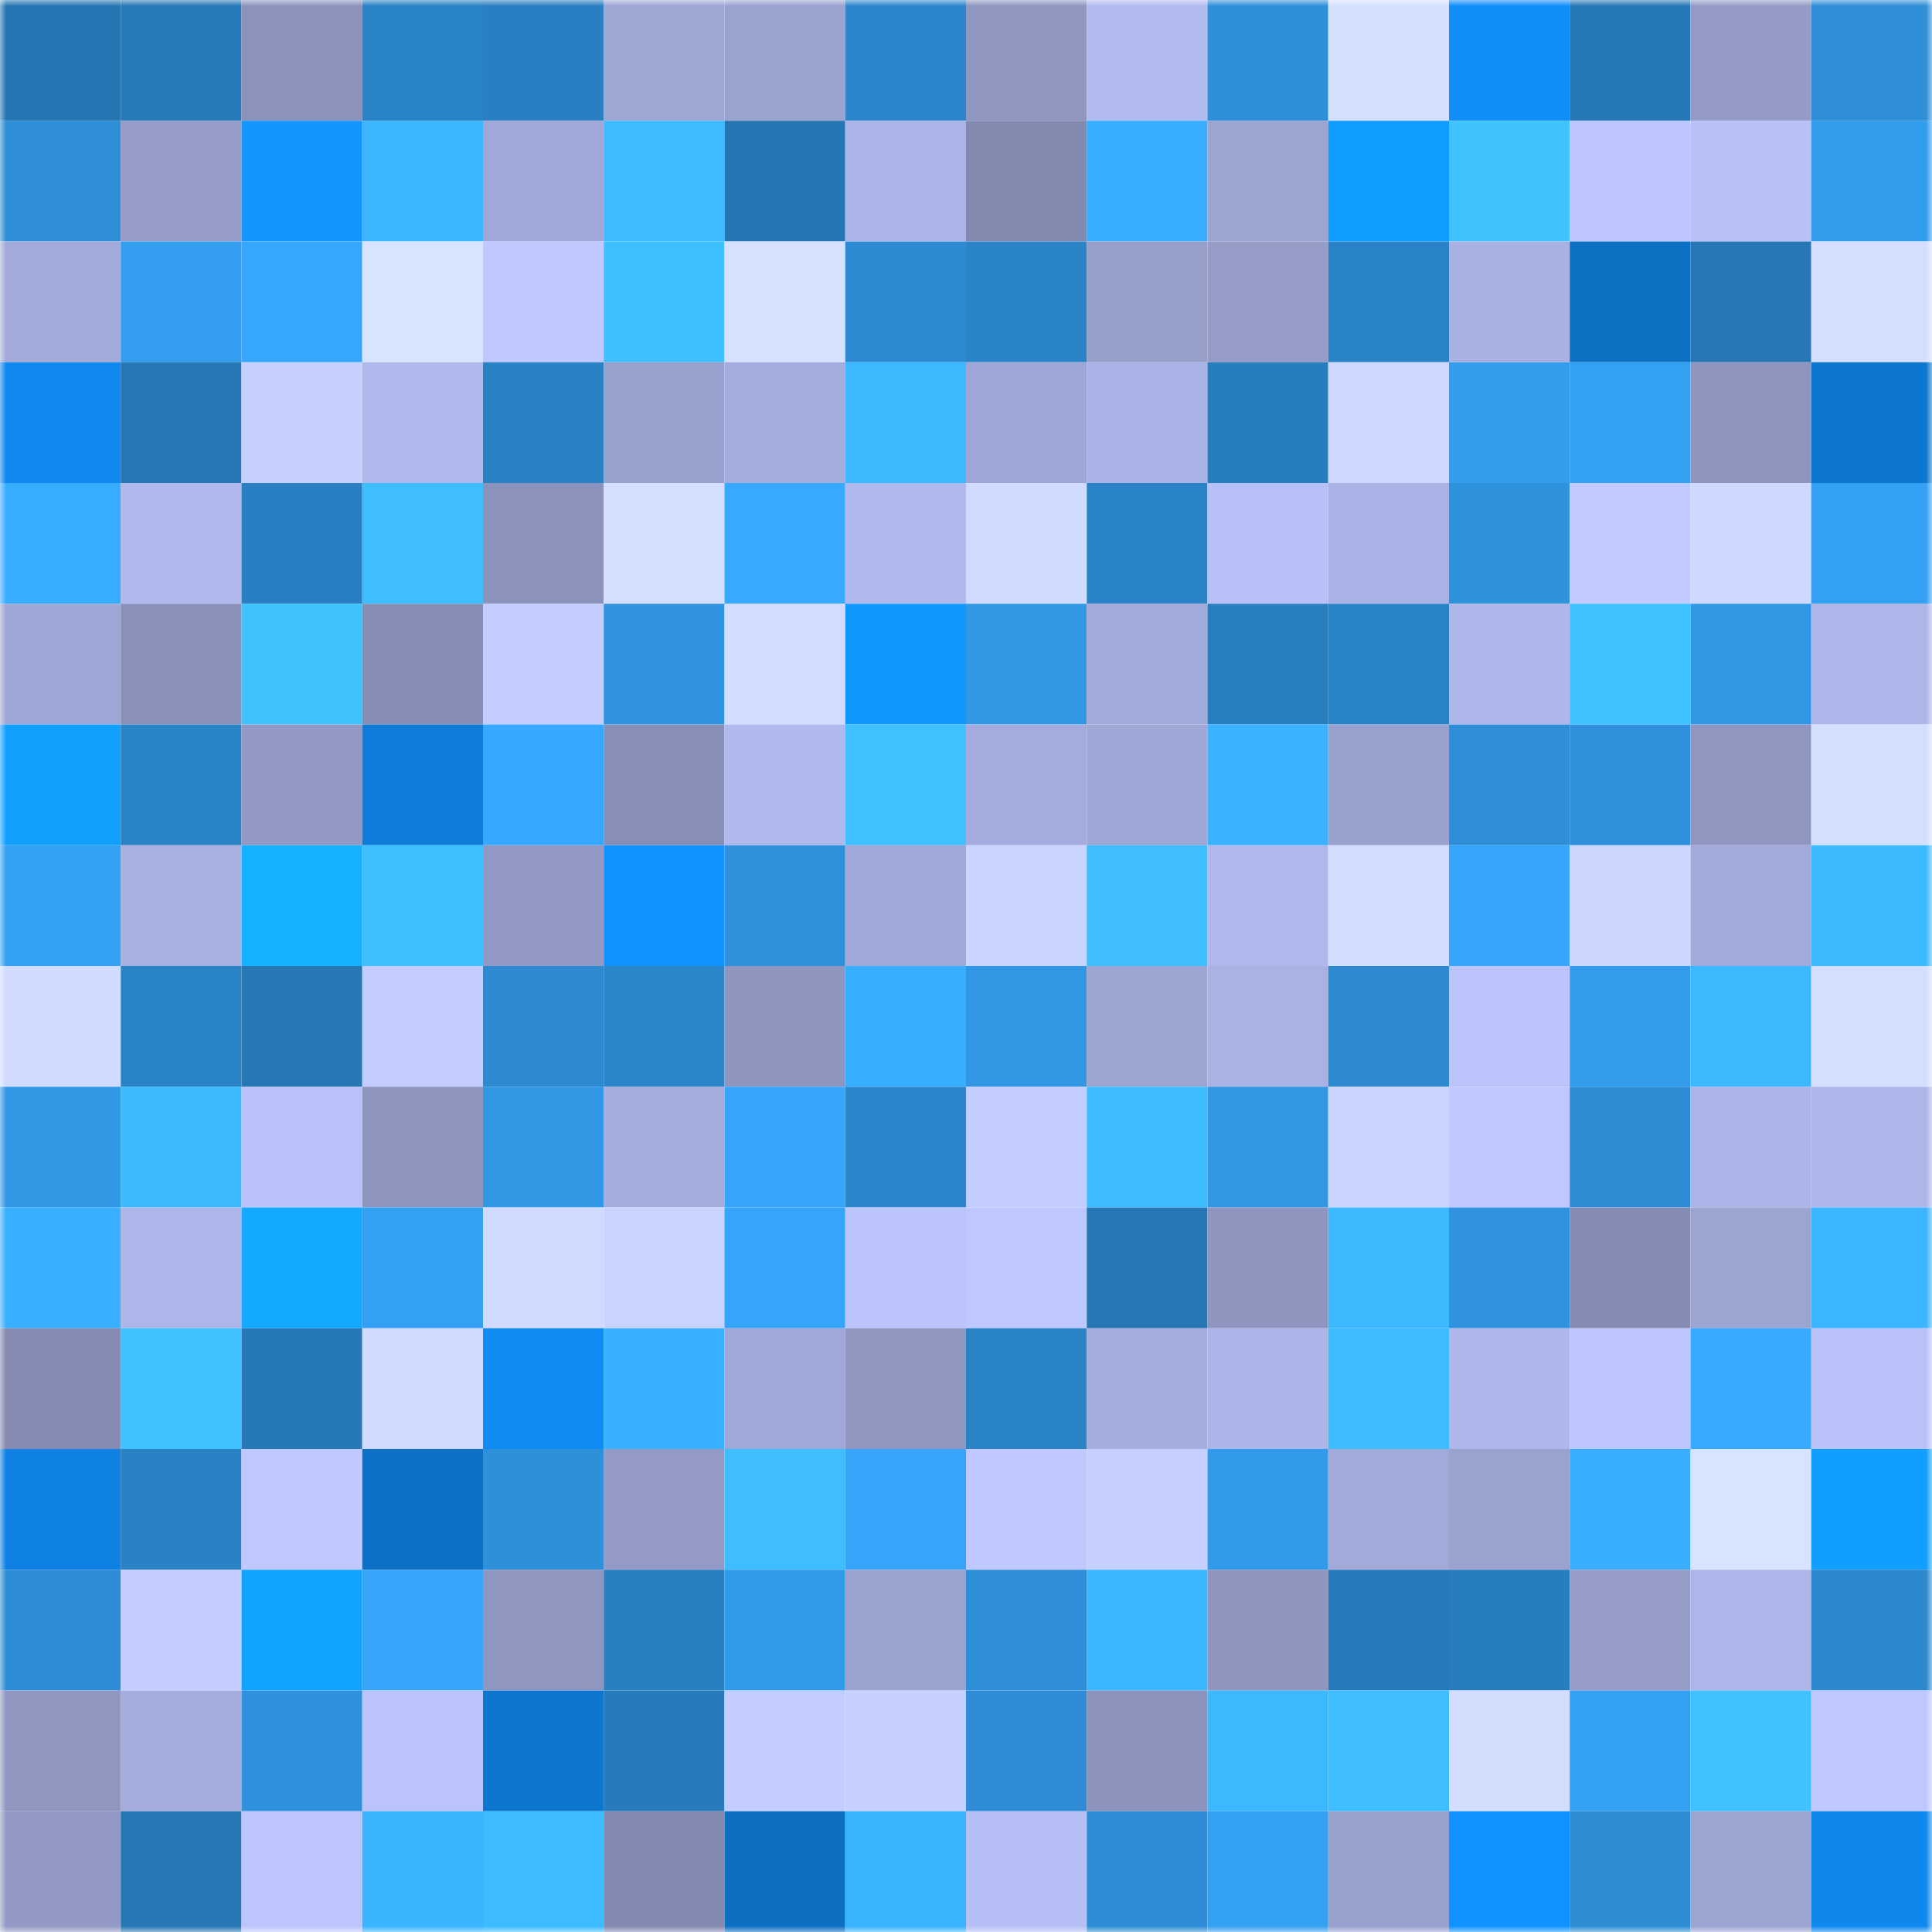 <svg viewBox="0 0 160 160" fill="none" role="img" xmlns="http://www.w3.org/2000/svg" width="240" height="240" name="ens%2Ckingle.eth"><mask id="2128346147" mask-type="alpha" maskUnits="userSpaceOnUse" x="0" y="0" width="160" height="160"><rect width="160" height="160" fill="#FFFFFF"></rect></mask><g mask="url(#2128346147)"><rect x="0" y="0" width="10" height="10" fill="#2676b3"></rect><rect x="10" y="0" width="10" height="10" fill="#2779b8"></rect><rect x="20" y="0" width="10" height="10" fill="#8b93bb"></rect><rect x="30" y="0" width="10" height="10" fill="#2a83c6"></rect><rect x="40" y="0" width="10" height="10" fill="#297fc1"></rect><rect x="50" y="0" width="10" height="10" fill="#9ea6d4"></rect><rect x="60" y="0" width="10" height="10" fill="#9aa2cf"></rect><rect x="70" y="0" width="10" height="10" fill="#2c86cc"></rect><rect x="80" y="0" width="10" height="10" fill="#8f97c1"></rect><rect x="90" y="0" width="10" height="10" fill="#b2bbf0"></rect><rect x="100" y="0" width="10" height="10" fill="#2f90da"></rect><rect x="110" y="0" width="10" height="10" fill="#d5e0ff"></rect><rect x="120" y="0" width="10" height="10" fill="#108ef9"></rect><rect x="130" y="0" width="10" height="10" fill="#2778b6"></rect><rect x="140" y="0" width="10" height="10" fill="#949bc6"></rect><rect x="150" y="0" width="10" height="10" fill="#2e8ed7"></rect><rect x="0" y="10" width="10" height="10" fill="#2e8fd8"></rect><rect x="10" y="10" width="10" height="10" fill="#949cc7"></rect><rect x="20" y="10" width="10" height="10" fill="#1197ff"></rect><rect x="30" y="10" width="10" height="10" fill="#3bb6ff"></rect><rect x="40" y="10" width="10" height="10" fill="#a0a8d7"></rect><rect x="50" y="10" width="10" height="10" fill="#3dbbff"></rect><rect x="60" y="10" width="10" height="10" fill="#2676b3"></rect><rect x="70" y="10" width="10" height="10" fill="#abb4e6"></rect><rect x="80" y="10" width="10" height="10" fill="#838ab0"></rect><rect x="90" y="10" width="10" height="10" fill="#38adff"></rect><rect x="100" y="10" width="10" height="10" fill="#9ca4d1"></rect><rect x="110" y="10" width="10" height="10" fill="#119cff"></rect><rect x="120" y="10" width="10" height="10" fill="#3fc3ff"></rect><rect x="130" y="10" width="10" height="10" fill="#bcc6fd"></rect><rect x="140" y="10" width="10" height="10" fill="#b7c1f6"></rect><rect x="150" y="10" width="10" height="10" fill="#339ded"></rect><rect x="0" y="20" width="10" height="10" fill="#a3abdb"></rect><rect x="10" y="20" width="10" height="10" fill="#339ef0"></rect><rect x="20" y="20" width="10" height="10" fill="#36a7fd"></rect><rect x="30" y="20" width="10" height="10" fill="#d8e3ff"></rect><rect x="40" y="20" width="10" height="10" fill="#bfc9ff"></rect><rect x="50" y="20" width="10" height="10" fill="#3ec0ff"></rect><rect x="60" y="20" width="10" height="10" fill="#d6e1ff"></rect><rect x="70" y="20" width="10" height="10" fill="#2d8bd3"></rect><rect x="80" y="20" width="10" height="10" fill="#2b84c8"></rect><rect x="90" y="20" width="10" height="10" fill="#979fcb"></rect><rect x="100" y="20" width="10" height="10" fill="#959cc8"></rect><rect x="110" y="20" width="10" height="10" fill="#2a83c6"></rect><rect x="120" y="20" width="10" height="10" fill="#a8b1e2"></rect><rect x="130" y="20" width="10" height="10" fill="#0c70c3"></rect><rect x="140" y="20" width="10" height="10" fill="#2777b4"></rect><rect x="150" y="20" width="10" height="10" fill="#d4dfff"></rect><rect x="0" y="30" width="10" height="10" fill="#0f89ef"></rect><rect x="10" y="30" width="10" height="10" fill="#2777b4"></rect><rect x="20" y="30" width="10" height="10" fill="#c5d0ff"></rect><rect x="30" y="30" width="10" height="10" fill="#afb8eb"></rect><rect x="40" y="30" width="10" height="10" fill="#2a82c5"></rect><rect x="50" y="30" width="10" height="10" fill="#98a0cd"></rect><rect x="60" y="30" width="10" height="10" fill="#a5adde"></rect><rect x="70" y="30" width="10" height="10" fill="#3cb8ff"></rect><rect x="80" y="30" width="10" height="10" fill="#9da6d4"></rect><rect x="90" y="30" width="10" height="10" fill="#aab3e5"></rect><rect x="100" y="30" width="10" height="10" fill="#287dbd"></rect><rect x="110" y="30" width="10" height="10" fill="#cdd7ff"></rect><rect x="120" y="30" width="10" height="10" fill="#339ced"></rect><rect x="130" y="30" width="10" height="10" fill="#34a0f2"></rect><rect x="140" y="30" width="10" height="10" fill="#8e96c0"></rect><rect x="150" y="30" width="10" height="10" fill="#0d76ce"></rect><rect x="0" y="40" width="10" height="10" fill="#38adff"></rect><rect x="10" y="40" width="10" height="10" fill="#b0b9ec"></rect><rect x="20" y="40" width="10" height="10" fill="#297fc1"></rect><rect x="30" y="40" width="10" height="10" fill="#3ebeff"></rect><rect x="40" y="40" width="10" height="10" fill="#8b92bb"></rect><rect x="50" y="40" width="10" height="10" fill="#d4dfff"></rect><rect x="60" y="40" width="10" height="10" fill="#37a9ff"></rect><rect x="70" y="40" width="10" height="10" fill="#b0b9ed"></rect><rect x="80" y="40" width="10" height="10" fill="#d0dbff"></rect><rect x="90" y="40" width="10" height="10" fill="#2b83c7"></rect><rect x="100" y="40" width="10" height="10" fill="#b7c1f7"></rect><rect x="110" y="40" width="10" height="10" fill="#a9b2e4"></rect><rect x="120" y="40" width="10" height="10" fill="#2f92dd"></rect><rect x="130" y="40" width="10" height="10" fill="#c1cbff"></rect><rect x="140" y="40" width="10" height="10" fill="#ced9ff"></rect><rect x="150" y="40" width="10" height="10" fill="#34a1f5"></rect><rect x="0" y="50" width="10" height="10" fill="#9da6d4"></rect><rect x="10" y="50" width="10" height="10" fill="#8990b9"></rect><rect x="20" y="50" width="10" height="10" fill="#3fc3ff"></rect><rect x="30" y="50" width="10" height="10" fill="#868db4"></rect><rect x="40" y="50" width="10" height="10" fill="#c2ccff"></rect><rect x="50" y="50" width="10" height="10" fill="#3093df"></rect><rect x="60" y="50" width="10" height="10" fill="#d1dcff"></rect><rect x="70" y="50" width="10" height="10" fill="#1198ff"></rect><rect x="80" y="50" width="10" height="10" fill="#3198e6"></rect><rect x="90" y="50" width="10" height="10" fill="#a2aada"></rect><rect x="100" y="50" width="10" height="10" fill="#297ebf"></rect><rect x="110" y="50" width="10" height="10" fill="#2a83c6"></rect><rect x="120" y="50" width="10" height="10" fill="#aeb7ea"></rect><rect x="130" y="50" width="10" height="10" fill="#3fc2ff"></rect><rect x="140" y="50" width="10" height="10" fill="#3198e6"></rect><rect x="150" y="50" width="10" height="10" fill="#adb6e9"></rect><rect x="0" y="60" width="10" height="10" fill="#12a0ff"></rect><rect x="10" y="60" width="10" height="10" fill="#2b83c7"></rect><rect x="20" y="60" width="10" height="10" fill="#9299c4"></rect><rect x="30" y="60" width="10" height="10" fill="#0e7cd8"></rect><rect x="40" y="60" width="10" height="10" fill="#37a8ff"></rect><rect x="50" y="60" width="10" height="10" fill="#888fb7"></rect><rect x="60" y="60" width="10" height="10" fill="#b0b9ed"></rect><rect x="70" y="60" width="10" height="10" fill="#3fc1ff"></rect><rect x="80" y="60" width="10" height="10" fill="#a3acdc"></rect><rect x="90" y="60" width="10" height="10" fill="#9fa7d6"></rect><rect x="100" y="60" width="10" height="10" fill="#3ab2ff"></rect><rect x="110" y="60" width="10" height="10" fill="#99a1ce"></rect><rect x="120" y="60" width="10" height="10" fill="#2e8ed8"></rect><rect x="130" y="60" width="10" height="10" fill="#2f91dc"></rect><rect x="140" y="60" width="10" height="10" fill="#8f96c0"></rect><rect x="150" y="60" width="10" height="10" fill="#d4dfff"></rect><rect x="0" y="70" width="10" height="10" fill="#34a1f5"></rect><rect x="10" y="70" width="10" height="10" fill="#a7b0e1"></rect><rect x="20" y="70" width="10" height="10" fill="#13b1ff"></rect><rect x="30" y="70" width="10" height="10" fill="#3ec0ff"></rect><rect x="40" y="70" width="10" height="10" fill="#9299c4"></rect><rect x="50" y="70" width="10" height="10" fill="#1092ff"></rect><rect x="60" y="70" width="10" height="10" fill="#2f91dc"></rect><rect x="70" y="70" width="10" height="10" fill="#a0a8d7"></rect><rect x="80" y="70" width="10" height="10" fill="#cad5ff"></rect><rect x="90" y="70" width="10" height="10" fill="#3ebeff"></rect><rect x="100" y="70" width="10" height="10" fill="#afb8eb"></rect><rect x="110" y="70" width="10" height="10" fill="#d2ddff"></rect><rect x="120" y="70" width="10" height="10" fill="#36a5fa"></rect><rect x="130" y="70" width="10" height="10" fill="#ccd7ff"></rect><rect x="140" y="70" width="10" height="10" fill="#a1aad9"></rect><rect x="150" y="70" width="10" height="10" fill="#3cbaff"></rect><rect x="0" y="80" width="10" height="10" fill="#d0dbff"></rect><rect x="10" y="80" width="10" height="10" fill="#2b83c7"></rect><rect x="20" y="80" width="10" height="10" fill="#2777b4"></rect><rect x="30" y="80" width="10" height="10" fill="#c2ccff"></rect><rect x="40" y="80" width="10" height="10" fill="#2d89d0"></rect><rect x="50" y="80" width="10" height="10" fill="#2b85c9"></rect><rect x="60" y="80" width="10" height="10" fill="#8e95bf"></rect><rect x="70" y="80" width="10" height="10" fill="#38aeff"></rect><rect x="80" y="80" width="10" height="10" fill="#3196e4"></rect><rect x="90" y="80" width="10" height="10" fill="#9ca5d2"></rect><rect x="100" y="80" width="10" height="10" fill="#a9b2e3"></rect><rect x="110" y="80" width="10" height="10" fill="#2d8ad1"></rect><rect x="120" y="80" width="10" height="10" fill="#bbc5fc"></rect><rect x="130" y="80" width="10" height="10" fill="#329beb"></rect><rect x="140" y="80" width="10" height="10" fill="#3cb8ff"></rect><rect x="150" y="80" width="10" height="10" fill="#d4dfff"></rect><rect x="0" y="90" width="10" height="10" fill="#3198e6"></rect><rect x="10" y="90" width="10" height="10" fill="#3cb9ff"></rect><rect x="20" y="90" width="10" height="10" fill="#b9c3f9"></rect><rect x="30" y="90" width="10" height="10" fill="#8e95bf"></rect><rect x="40" y="90" width="10" height="10" fill="#3198e6"></rect><rect x="50" y="90" width="10" height="10" fill="#a3acdc"></rect><rect x="60" y="90" width="10" height="10" fill="#36a5fa"></rect><rect x="70" y="90" width="10" height="10" fill="#2c86cc"></rect><rect x="80" y="90" width="10" height="10" fill="#c3cdff"></rect><rect x="90" y="90" width="10" height="10" fill="#3dbcff"></rect><rect x="100" y="90" width="10" height="10" fill="#3196e3"></rect><rect x="110" y="90" width="10" height="10" fill="#cad5ff"></rect><rect x="120" y="90" width="10" height="10" fill="#bec7ff"></rect><rect x="130" y="90" width="10" height="10" fill="#2d8cd4"></rect><rect x="140" y="90" width="10" height="10" fill="#acb5e8"></rect><rect x="150" y="90" width="10" height="10" fill="#adb6e9"></rect><rect x="0" y="100" width="10" height="10" fill="#39afff"></rect><rect x="10" y="100" width="10" height="10" fill="#adb6e8"></rect><rect x="20" y="100" width="10" height="10" fill="#13a9ff"></rect><rect x="30" y="100" width="10" height="10" fill="#34a0f3"></rect><rect x="40" y="100" width="10" height="10" fill="#d0dbff"></rect><rect x="50" y="100" width="10" height="10" fill="#c9d4ff"></rect><rect x="60" y="100" width="10" height="10" fill="#35a4f9"></rect><rect x="70" y="100" width="10" height="10" fill="#bbc5fc"></rect><rect x="80" y="100" width="10" height="10" fill="#bec7ff"></rect><rect x="90" y="100" width="10" height="10" fill="#2777b4"></rect><rect x="100" y="100" width="10" height="10" fill="#8e96c0"></rect><rect x="110" y="100" width="10" height="10" fill="#3cb9ff"></rect><rect x="120" y="100" width="10" height="10" fill="#3093df"></rect><rect x="130" y="100" width="10" height="10" fill="#858cb3"></rect><rect x="140" y="100" width="10" height="10" fill="#9ca5d2"></rect><rect x="150" y="100" width="10" height="10" fill="#3bb5ff"></rect><rect x="0" y="110" width="10" height="10" fill="#848ab1"></rect><rect x="10" y="110" width="10" height="10" fill="#3fc1ff"></rect><rect x="20" y="110" width="10" height="10" fill="#2778b6"></rect><rect x="30" y="110" width="10" height="10" fill="#d0daff"></rect><rect x="40" y="110" width="10" height="10" fill="#0f8bf3"></rect><rect x="50" y="110" width="10" height="10" fill="#39b1ff"></rect><rect x="60" y="110" width="10" height="10" fill="#a0a8d7"></rect><rect x="70" y="110" width="10" height="10" fill="#8f97c1"></rect><rect x="80" y="110" width="10" height="10" fill="#2a83c6"></rect><rect x="90" y="110" width="10" height="10" fill="#a5addd"></rect><rect x="100" y="110" width="10" height="10" fill="#acb5e7"></rect><rect x="110" y="110" width="10" height="10" fill="#3dbbff"></rect><rect x="120" y="110" width="10" height="10" fill="#aeb7ea"></rect><rect x="130" y="110" width="10" height="10" fill="#bcc6fd"></rect><rect x="140" y="110" width="10" height="10" fill="#37a9ff"></rect><rect x="150" y="110" width="10" height="10" fill="#b8c2f8"></rect><rect x="0" y="120" width="10" height="10" fill="#0e81e2"></rect><rect x="10" y="120" width="10" height="10" fill="#2a81c3"></rect><rect x="20" y="120" width="10" height="10" fill="#bfc9ff"></rect><rect x="30" y="120" width="10" height="10" fill="#0c70c4"></rect><rect x="40" y="120" width="10" height="10" fill="#2f90da"></rect><rect x="50" y="120" width="10" height="10" fill="#939ac6"></rect><rect x="60" y="120" width="10" height="10" fill="#3ebdff"></rect><rect x="70" y="120" width="10" height="10" fill="#35a4f9"></rect><rect x="80" y="120" width="10" height="10" fill="#c0c9ff"></rect><rect x="90" y="120" width="10" height="10" fill="#c5d0ff"></rect><rect x="100" y="120" width="10" height="10" fill="#329aea"></rect><rect x="110" y="120" width="10" height="10" fill="#a1aad9"></rect><rect x="120" y="120" width="10" height="10" fill="#9aa2cf"></rect><rect x="130" y="120" width="10" height="10" fill="#39aeff"></rect><rect x="140" y="120" width="10" height="10" fill="#d8e4ff"></rect><rect x="150" y="120" width="10" height="10" fill="#119fff"></rect><rect x="0" y="130" width="10" height="10" fill="#2e8dd6"></rect><rect x="10" y="130" width="10" height="10" fill="#c3cdff"></rect><rect x="20" y="130" width="10" height="10" fill="#12a3ff"></rect><rect x="30" y="130" width="10" height="10" fill="#36a5fa"></rect><rect x="40" y="130" width="10" height="10" fill="#8f96c0"></rect><rect x="50" y="130" width="10" height="10" fill="#2980c1"></rect><rect x="60" y="130" width="10" height="10" fill="#329aea"></rect><rect x="70" y="130" width="10" height="10" fill="#9aa2d0"></rect><rect x="80" y="130" width="10" height="10" fill="#2e8ed7"></rect><rect x="90" y="130" width="10" height="10" fill="#3bb7ff"></rect><rect x="100" y="130" width="10" height="10" fill="#8e95bf"></rect><rect x="110" y="130" width="10" height="10" fill="#287bbb"></rect><rect x="120" y="130" width="10" height="10" fill="#287dbd"></rect><rect x="130" y="130" width="10" height="10" fill="#969dc9"></rect><rect x="140" y="130" width="10" height="10" fill="#adb6e8"></rect><rect x="150" y="130" width="10" height="10" fill="#2c89cf"></rect><rect x="0" y="140" width="10" height="10" fill="#8f97c0"></rect><rect x="10" y="140" width="10" height="10" fill="#a5addd"></rect><rect x="20" y="140" width="10" height="10" fill="#3092de"></rect><rect x="30" y="140" width="10" height="10" fill="#bac3fa"></rect><rect x="40" y="140" width="10" height="10" fill="#0d77cf"></rect><rect x="50" y="140" width="10" height="10" fill="#287bba"></rect><rect x="60" y="140" width="10" height="10" fill="#c3cdff"></rect><rect x="70" y="140" width="10" height="10" fill="#c6d0ff"></rect><rect x="80" y="140" width="10" height="10" fill="#2e8dd6"></rect><rect x="90" y="140" width="10" height="10" fill="#8c93bc"></rect><rect x="100" y="140" width="10" height="10" fill="#3cb8ff"></rect><rect x="110" y="140" width="10" height="10" fill="#3ebeff"></rect><rect x="120" y="140" width="10" height="10" fill="#d3deff"></rect><rect x="130" y="140" width="10" height="10" fill="#34a0f2"></rect><rect x="140" y="140" width="10" height="10" fill="#3fc2ff"></rect><rect x="150" y="140" width="10" height="10" fill="#bec8ff"></rect><rect x="0" y="150" width="10" height="10" fill="#9299c4"></rect><rect x="10" y="150" width="10" height="10" fill="#2777b4"></rect><rect x="20" y="150" width="10" height="10" fill="#bcc6fd"></rect><rect x="30" y="150" width="10" height="10" fill="#3ab4ff"></rect><rect x="40" y="150" width="10" height="10" fill="#3dbbff"></rect><rect x="50" y="150" width="10" height="10" fill="#8389b0"></rect><rect x="60" y="150" width="10" height="10" fill="#0c6fc2"></rect><rect x="70" y="150" width="10" height="10" fill="#3ab3ff"></rect><rect x="80" y="150" width="10" height="10" fill="#b6bff5"></rect><rect x="90" y="150" width="10" height="10" fill="#2e8dd6"></rect><rect x="100" y="150" width="10" height="10" fill="#34a0f2"></rect><rect x="110" y="150" width="10" height="10" fill="#99a1ce"></rect><rect x="120" y="150" width="10" height="10" fill="#1093ff"></rect><rect x="130" y="150" width="10" height="10" fill="#2d8cd4"></rect><rect x="140" y="150" width="10" height="10" fill="#9ca4d1"></rect><rect x="150" y="150" width="10" height="10" fill="#0f88ee"></rect></g></svg>